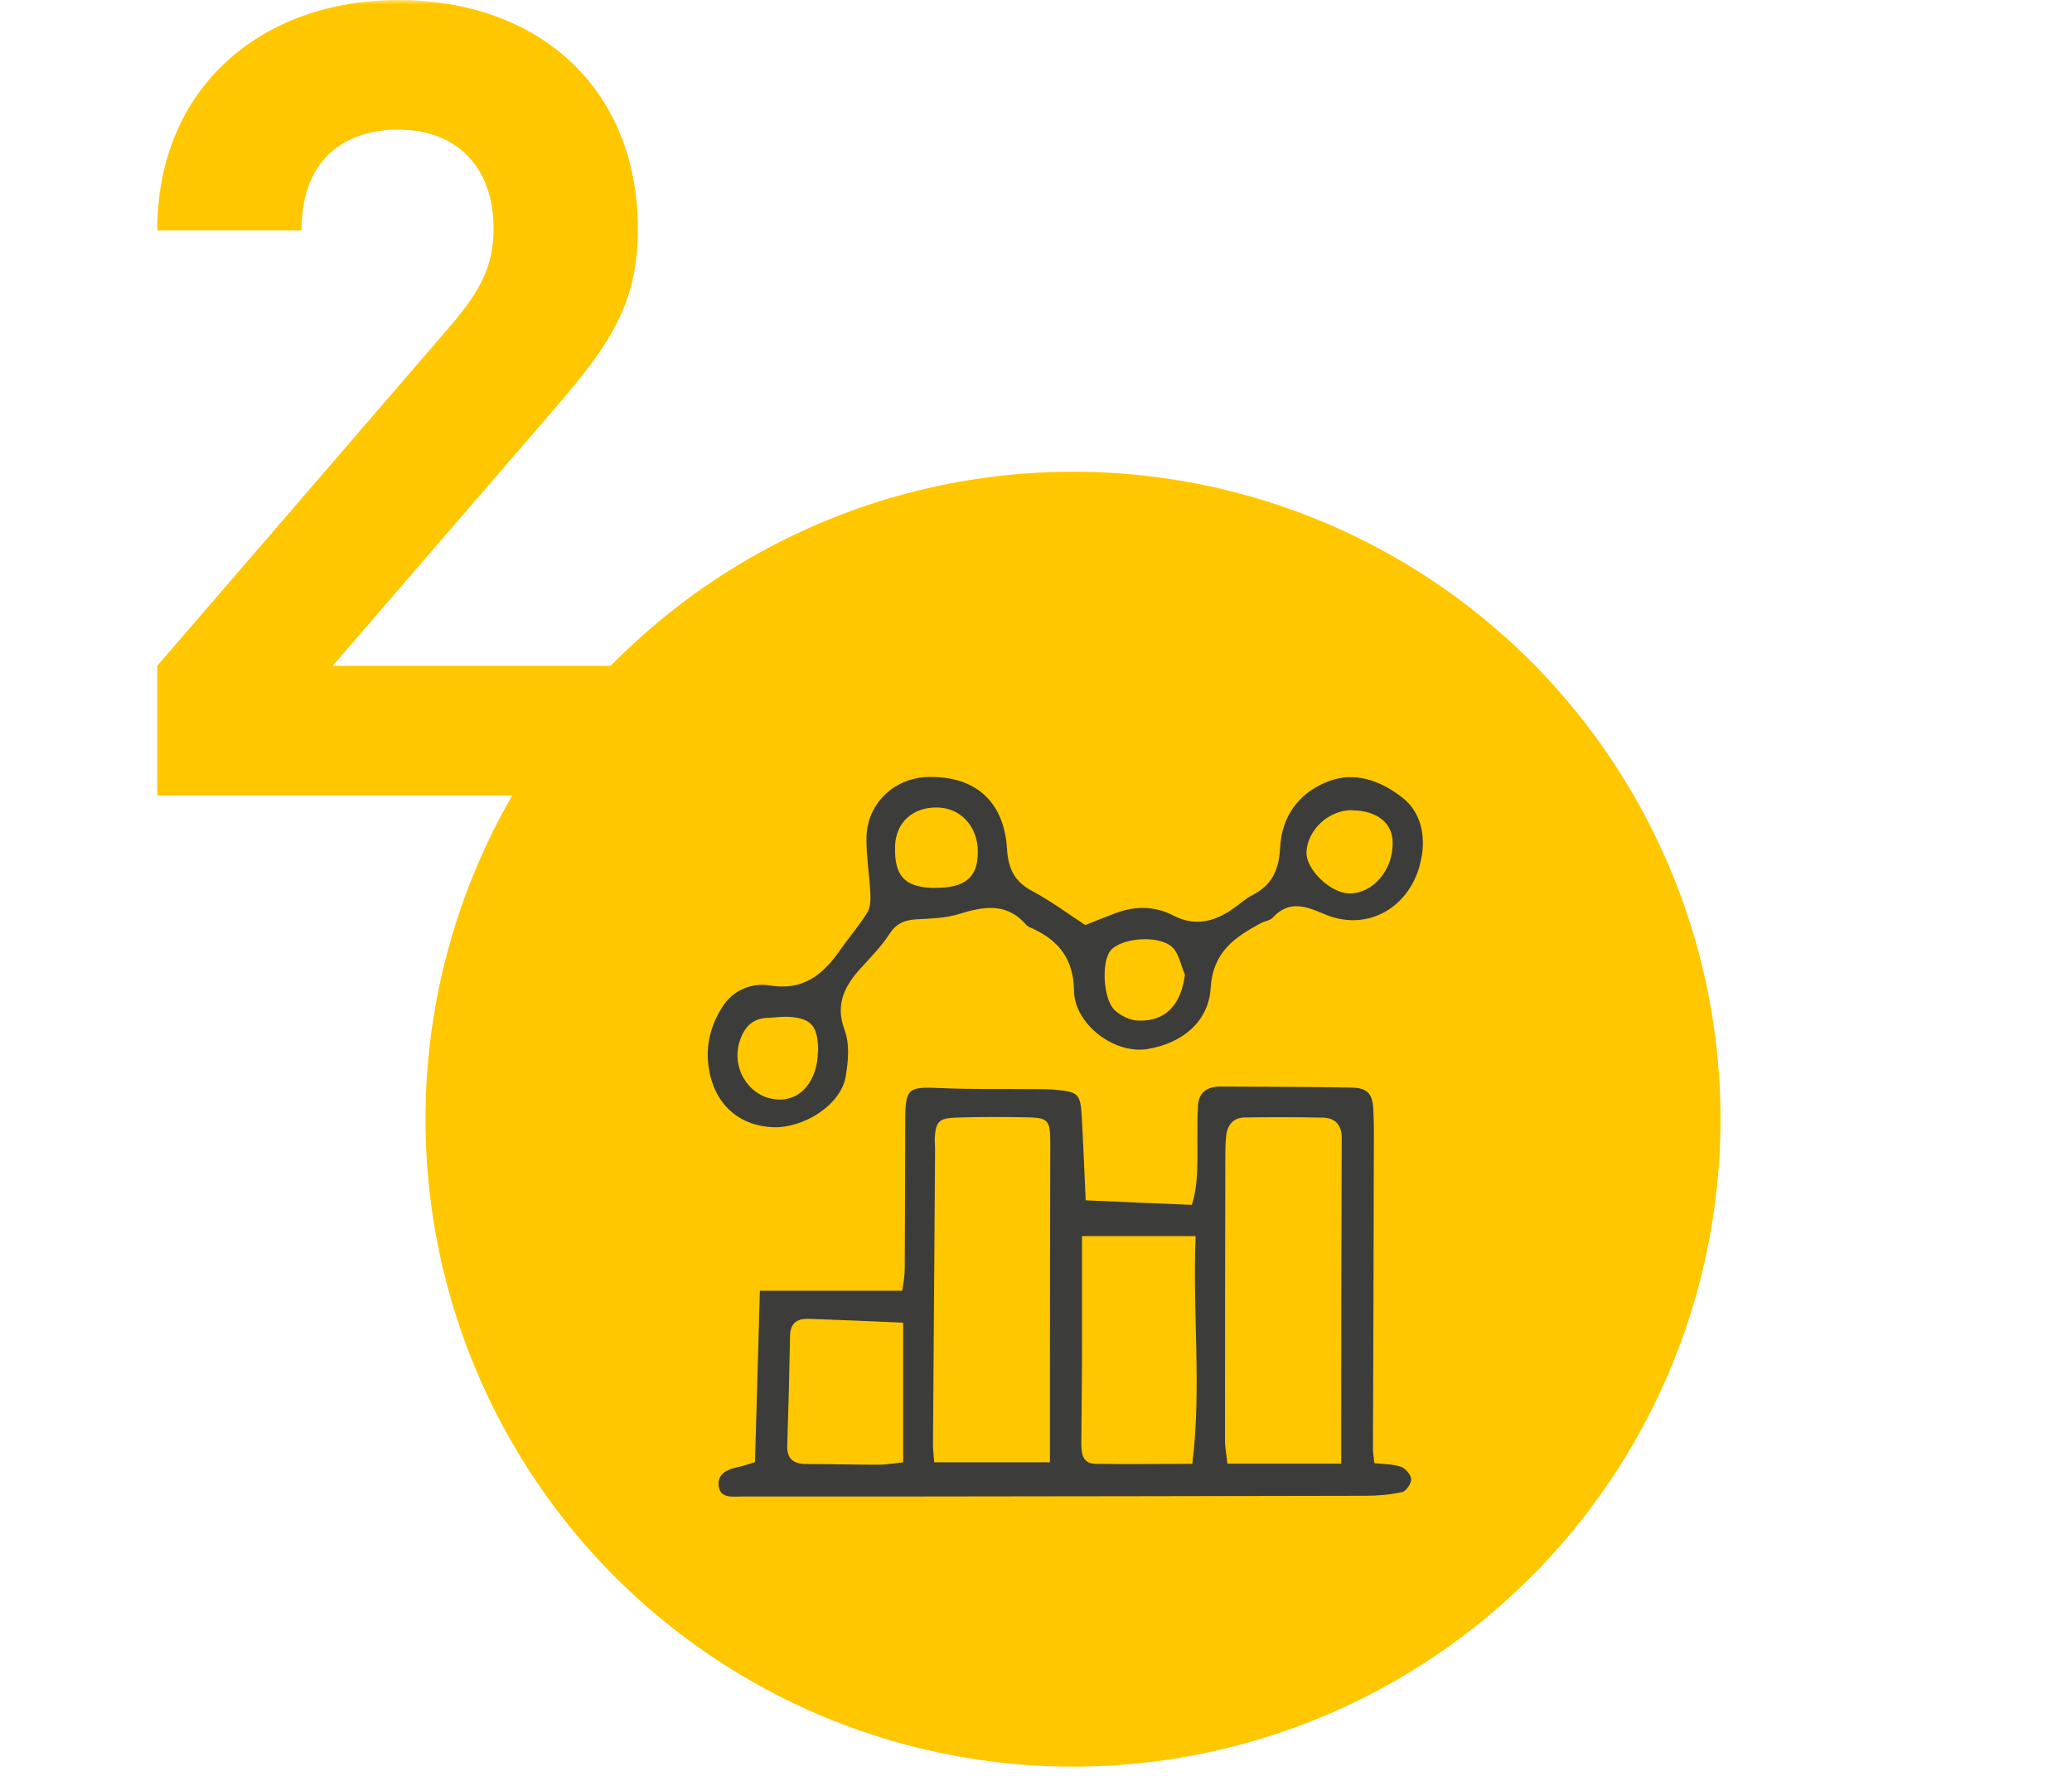 <svg width="224" height="192" viewBox="0 0 224 192" fill="none" xmlns="http://www.w3.org/2000/svg">
<mask id="mask0_3399_50824" style="mask-type:alpha" maskUnits="userSpaceOnUse" x="0" y="0" width="224" height="192">
<rect width="224" height="192" fill="#D9D9D9"/>
</mask>
<g mask="url(#mask0_3399_50824)">
<circle cx="116" cy="121" r="70" fill="#FFC700"/>
<path d="M117.373 129.774C121.373 129.944 124.995 130.114 128.844 130.265C129.599 127.925 129.429 125.359 129.448 122.794C129.448 121.737 129.448 120.68 129.504 119.624C129.58 118.039 130.542 117.473 131.995 117.473C136.712 117.511 141.428 117.492 146.126 117.586C147.787 117.624 148.371 118.209 148.466 119.888C148.56 121.605 148.522 123.341 148.522 125.076C148.504 135.567 148.466 146.057 148.428 156.547C148.428 157.018 148.503 157.471 148.579 158.188C149.579 158.301 150.56 158.283 151.409 158.566C151.918 158.735 152.522 159.415 152.56 159.905C152.598 160.377 152.013 161.226 151.579 161.32C150.277 161.603 148.919 161.716 147.579 161.716C131.41 161.754 115.222 161.773 99.053 161.792C92.789 161.792 86.544 161.792 80.28 161.792C79.261 161.792 77.865 162.056 77.695 160.66C77.525 159.245 78.771 158.811 79.978 158.566C80.45 158.471 80.884 158.301 81.62 158.075C81.79 152 81.978 145.887 82.148 139.548H97.543C97.657 138.68 97.808 137.963 97.808 137.227C97.845 131.925 97.845 126.642 97.864 121.341C97.864 117.586 98.109 117.473 101.789 117.643C105.241 117.794 108.713 117.718 112.165 117.756C112.845 117.756 113.524 117.756 114.184 117.831C116.524 118.039 116.807 118.284 116.939 120.605C117.109 123.567 117.222 126.529 117.373 129.774ZM144.994 158.207C144.994 156.773 144.994 155.622 144.994 154.49C144.994 144.019 145.013 133.529 145.051 123.058C145.051 121.643 144.39 120.869 142.994 120.831C140.202 120.775 137.41 120.775 134.636 120.812C133.41 120.812 132.693 121.548 132.561 122.794C132.485 123.454 132.466 124.133 132.466 124.812C132.448 135.095 132.429 145.396 132.429 155.679C132.429 156.49 132.599 157.32 132.693 158.245H144.994V158.207ZM113.505 158.075C113.505 154.736 113.505 151.585 113.505 148.434C113.505 140.17 113.524 131.906 113.543 123.661C113.543 121.058 113.373 120.831 110.826 120.794C108.335 120.756 105.826 120.737 103.336 120.831C101.487 120.888 101.166 121.284 101.053 123.058C101.034 123.435 101.09 123.831 101.09 124.209C101.015 134.868 100.94 145.528 100.864 156.188C100.864 156.735 100.94 157.301 100.996 158.094H113.505V158.075ZM116.977 133.642C116.977 137.68 116.977 141.51 116.977 145.34C116.977 148.887 116.92 152.434 116.901 156C116.901 157.113 116.995 158.245 118.467 158.264C121.901 158.32 125.316 158.264 128.901 158.264C129.919 149.962 128.901 141.887 129.259 133.642H116.977ZM97.638 143C94.129 142.849 90.77 142.698 87.431 142.585C86.204 142.547 85.431 143.019 85.412 144.415C85.337 148.358 85.242 152.302 85.11 156.245C85.053 157.754 85.789 158.283 87.204 158.283C89.808 158.283 92.393 158.358 94.996 158.358C95.827 158.358 96.638 158.207 97.638 158.094V143Z" fill="#3C3C3A"/>
<path d="M117.296 100.021C118.466 99.549 119.447 99.172 120.41 98.795C122.579 97.946 124.749 97.889 126.843 98.984C129.183 100.191 131.277 99.663 133.296 98.248C134.013 97.757 134.654 97.153 135.428 96.757C137.541 95.663 138.277 94.003 138.39 91.644C138.56 88.324 140.333 85.795 143.465 84.531C146.465 83.305 149.314 84.456 151.578 86.21C153.88 88.003 154.219 90.927 153.465 93.625C152.201 98.21 147.729 100.814 143.088 98.795C141.107 97.946 139.333 97.323 137.597 99.21C137.296 99.531 136.711 99.587 136.296 99.814C133.447 101.342 131.107 102.964 130.881 106.832C130.654 110.511 127.749 112.813 124.051 113.417C120.41 114.002 116.164 110.681 116.108 107.134C116.07 103.757 114.542 101.757 111.693 100.417C111.429 100.304 111.127 100.191 110.938 99.983C108.787 97.493 106.259 98.021 103.561 98.851C102.127 99.285 100.524 99.304 98.995 99.399C97.769 99.474 96.882 99.851 96.147 100.983C95.279 102.342 94.109 103.512 93.014 104.719C91.298 106.606 90.298 108.606 91.279 111.266C91.882 112.907 91.713 114.605 91.43 116.36C90.92 119.511 86.807 122.001 83.562 121.869C80.204 121.737 77.619 119.756 76.789 116.303C76.11 113.511 76.695 110.889 78.279 108.587C79.374 107.002 81.392 106.247 83.128 106.53C86.845 107.172 88.996 105.361 90.882 102.644C91.807 101.304 92.901 100.059 93.75 98.682C94.109 98.116 94.128 97.267 94.09 96.55C93.996 94.55 93.637 92.531 93.675 90.531C93.731 86.852 96.713 84.079 100.354 84.003C105.769 83.89 108.58 86.984 108.863 91.757C108.995 93.927 109.674 95.323 111.599 96.342C113.617 97.418 115.466 98.795 117.315 100.002L117.296 100.021ZM88.449 113.719C88.449 110.87 87.694 110.04 85.09 109.926C84.43 109.908 83.77 110.021 83.09 110.04C81.242 110.058 80.355 111.19 79.902 112.794C79.166 115.417 80.789 118.228 83.355 118.775C85.807 119.322 87.807 117.756 88.317 114.888C88.392 114.417 88.411 113.945 88.43 113.7L88.449 113.719ZM101.071 95.984C104.373 96.021 105.75 94.833 105.712 92.003C105.674 89.323 103.844 87.343 101.335 87.305C98.712 87.248 96.882 88.89 96.769 91.38C96.637 94.701 97.788 95.965 101.052 96.002L101.071 95.984ZM146.22 87.588C143.673 87.55 141.333 89.701 141.239 92.154C141.182 93.984 143.805 96.531 145.805 96.587C148.371 96.663 150.597 94.116 150.559 91.116C150.559 88.984 148.88 87.644 146.201 87.607L146.22 87.588ZM128.088 105.342C127.655 104.361 127.466 103.134 126.768 102.436C125.315 101.04 121.24 101.38 120.07 102.757C119.051 103.964 119.24 108.077 120.542 109.247C121.183 109.832 122.183 110.323 123.032 110.341C126.013 110.455 127.692 108.643 128.107 105.323L128.088 105.342Z" fill="#3C3C3A"/>
<g clip-path="url(#clip0_3399_50824)">
<path d="M68.96 86H17V71.986L48.92 34.975C52.04 31.262 53.36 28.627 53.36 24.675C53.36 18.327 49.64 14.015 43.04 14.015C37.88 14.015 32.6 16.65 32.6 24.915H17C17 9.343 28.4 0 43.04 0C58.16 0 68.96 9.46 68.96 24.794C68.96 33.059 65.72 37.494 59.84 44.318L35.96 71.986H68.96V86Z" fill="#FFC700"/>
</g>
</g>
<defs>
<clipPath id="clip0_3399_50824">
<rect width="58" height="86" fill="white" transform="translate(14)"/>
</clipPath>
</defs>
</svg>

